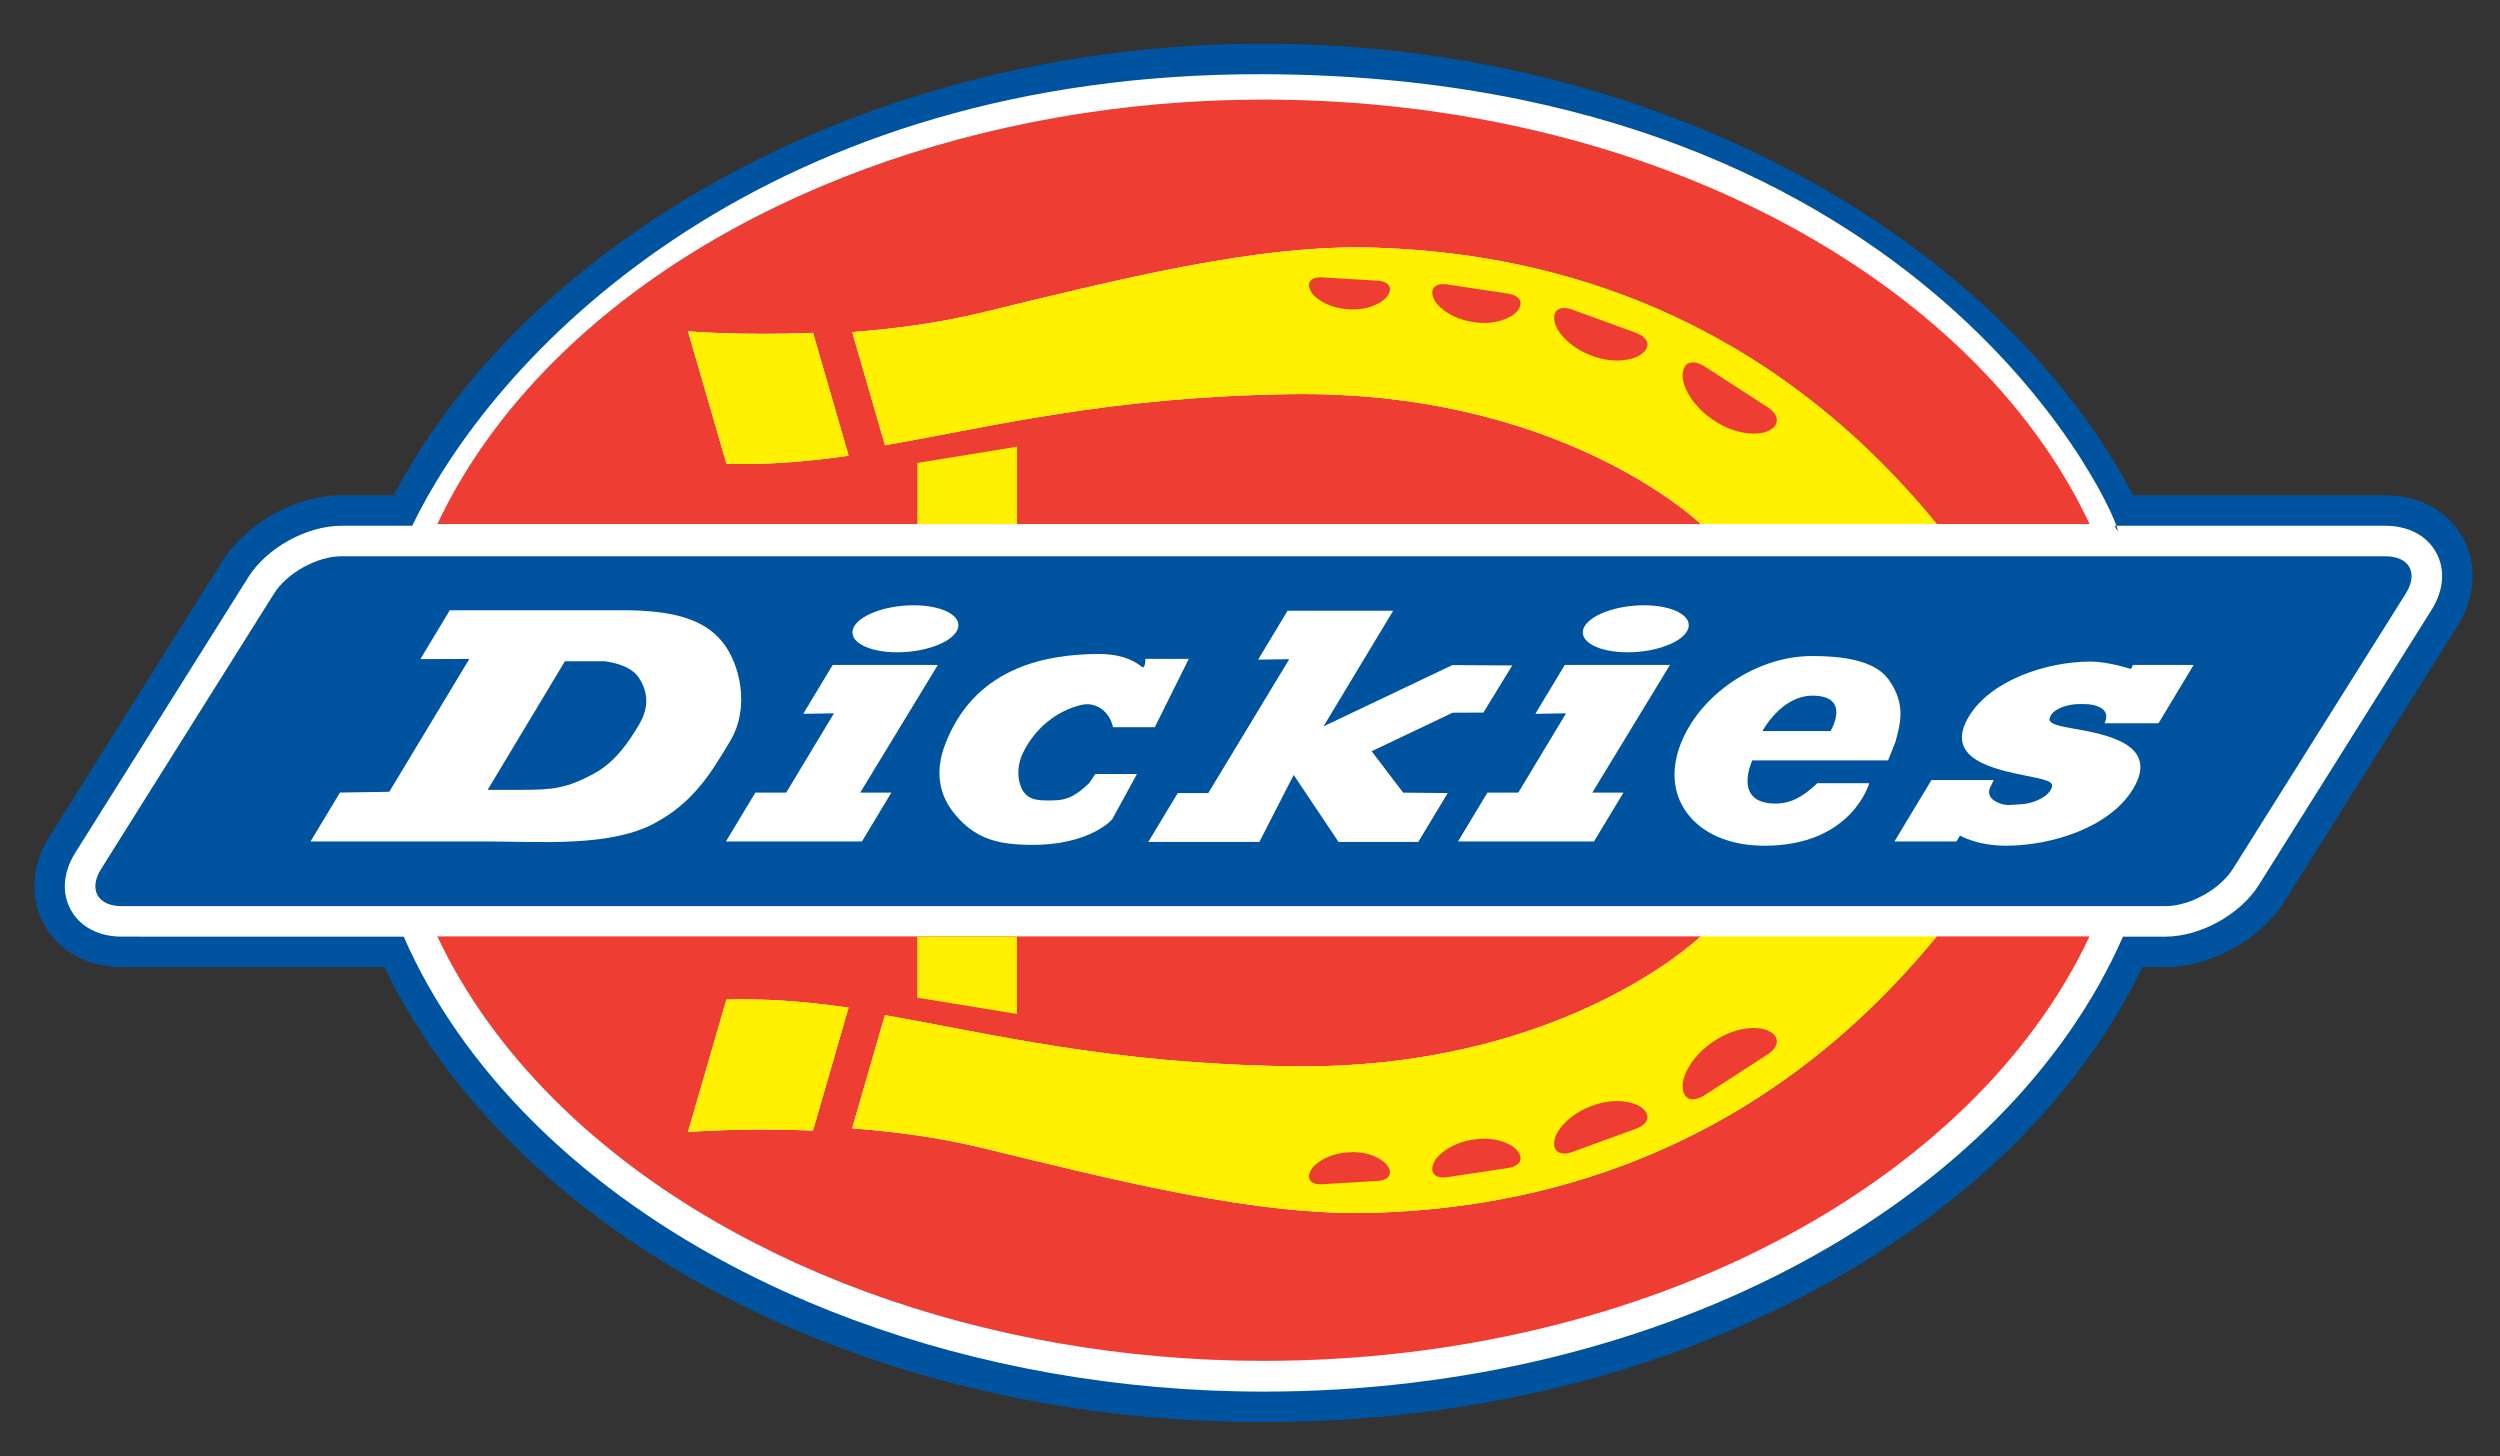 <?xml version="1.0" encoding="utf-8"?>
<!-- Generator: Adobe Illustrator 15.0.0, SVG Export Plug-In . SVG Version: 6.00 Build 0)  -->
<!DOCTYPE svg PUBLIC "-//W3C//DTD SVG 1.1//EN" "http://www.w3.org/Graphics/SVG/1.1/DTD/svg11.dtd">
<svg version="1.1" id="Layer_1" xmlns="http://www.w3.org/2000/svg" xmlns:xlink="http://www.w3.org/1999/xlink" x="0px" y="0px"
	 width="800px" height="466px" viewBox="0 0 800 466" enable-background="new 0 0 800 466" xml:space="preserve">
<rect x="0" y="0" width="800" height="466" fill="#333333" stroke="none"/>
<g>
	<path fill-rule="evenodd" clip-rule="evenodd" fill="#00539E" d="M788.102,172.057c-4.703-8.503-13.98-13.582-24.824-13.582
		h-80.685c-43.078-81.724-151.399-144.49-278.308-144.49c-126.903,0-235.227,62.766-278.306,144.49h-16.732
		c-14.403,0-30.416,8.857-38.074,21.05l-55.344,88.149c-5.765,9.176-6.404,19.741-1.701,28.244
		c4.701,8.495,13.978,13.564,24.822,13.564h84.06c40.895,84.804,151.356,145.592,281.276,145.592
		c129.921,0,240.384-60.788,281.276-145.592h7.42c14.4,0,30.411-8.848,38.074-21.041l55.342-88.149
		C792.162,191.112,792.8,180.551,788.102,172.057L788.102,172.057L788.102,172.057z"/>
	<path fill-rule="evenodd" clip-rule="evenodd" fill="#FFFFFF" d="M778.129,195.102l-55.342,88.146
		c-5.902,9.396-18.715,16.475-29.806,16.475h-13.627c-36.978,84.308-146.29,145.592-275.069,145.592
		c-92.257,0-179.728-32.385-233.975-86.644c-18.175-18.166-31.956-38.021-41.127-58.948H38.949c-7.346,0-13.279-3.114-16.279-8.538
		c-2.998-5.425-2.48-12.104,1.427-18.325l55.344-88.141c5.9-9.397,18.712-16.476,29.806-16.476h22.663
		c28.567-58.944,115.701-145.007,272.375-144.494c215.449,0.708,274.98,145.388,273.353,146.078
		c-0.097,0.044-0.434-0.46-0.973-1.583h86.612c7.349,0,13.276,3.105,16.276,8.534C782.553,182.201,782.035,188.882,778.129,195.102
		L778.129,195.102L778.129,195.102z"/>
	<path fill-rule="evenodd" clip-rule="evenodd" fill="#EE3E33" d="M270.454,145.98l1.115-0.159l-0.314-1.08l-10.859-37.5
		l-0.212-0.734l-0.763,0.031c-21.52,0.836-37.696-0.412-37.858-0.42l-1.407-0.115l0.394,1.363l11.715,40.353l0.199,0.686
		l0.717,0.018C244.791,148.715,256.635,147.936,270.454,145.98L270.454,145.98L270.454,145.98z M619.761,167.694
		c-63.774-78.016-141.835-87.13-179.568-88.431c-37.754-1.301-83.319,10.415-126.278,20.829c-13.68,3.318-28.016,5.176-41.207,6.176
		l10.485,36.212c33.94-5.875,71.309-15.48,129.658-16.352c85.117-1.27,129.301,39.588,131.385,41.565H139.962
		c8.663-18.387,21.125-35.898,37.273-52.046c52.458-52.462,137.347-83.781,227.072-83.781c122.891,0,227.381,56.997,264.358,135.827
		H619.761L619.761,167.694L619.761,167.694z"/>
	<path fill-rule="evenodd" clip-rule="evenodd" fill="#EE3E33" d="M270.432,322.295c-13.819-1.955-25.663-2.725-37.276-2.441
		l-0.714,0.026l-0.199,0.682l-11.715,40.357l-0.396,1.354l1.409-0.115c0.161-0.009,16.338-1.247,37.857-0.416l0.763,0.026
		l0.212-0.734l10.857-37.499l0.316-1.079L270.432,322.295L270.432,322.295L270.432,322.295L270.432,322.295z M619.738,299.644
		h48.905c-36.978,78.83-141.468,135.831-264.358,135.831c-89.727,0-174.614-31.323-227.071-83.776
		c-16.148-16.148-28.611-33.668-37.274-52.055h404.273c-2.083,1.982-46.268,42.835-131.385,41.569
		c-58.348-0.876-95.717-10.477-129.657-16.352l-10.487,36.208c13.195,1.009,27.527,2.857,41.209,6.176
		c42.959,10.414,88.523,22.139,126.272,20.829C477.908,386.773,555.964,377.669,619.738,299.644L619.738,299.644L619.738,299.644z"
		/>
	<path fill-rule="evenodd" clip-rule="evenodd" fill="#EE3E33" d="M545.262,350.584l20.524-13.264
		c4.216-2.938,3.632-6.539-1.306-7.981c0,0-7.273-2.142-16.329,4.044c-8.628,5.884-9.592,12.776-9.592,12.776
		C537.843,351.256,540.859,353.247,545.262,350.584L545.262,350.584L545.262,350.584z"/>
	<path fill-rule="evenodd" clip-rule="evenodd" fill="#EE3E33" d="M462.896,376.73l19.971-3.018c4.182-0.778,4.96-3.689,1.734-6.459
		c0,0-4.751-4.079-13.675-2.504c-8.499,1.495-11.573,6.361-11.573,6.361C457.084,374.704,458.676,377.226,462.896,376.73
		L462.896,376.73L462.896,376.73z"/>
	<path fill-rule="evenodd" clip-rule="evenodd" fill="#EE3E33" d="M422.831,378.969l18.33-1.097
		c3.845-0.363,4.787-2.938,2.093-5.707c0,0-3.969-4.088-12.176-3.39c-7.822,0.664-10.998,4.823-10.998,4.823
		C417.73,376.669,418.969,379.084,422.831,378.969L422.831,378.969L422.831,378.969z"/>
	<path fill-rule="evenodd" clip-rule="evenodd" fill="#EE3E33" d="M502.923,368.705l20.868-7.601
		c4.336-1.761,4.544-5.062,0.461-7.345c0,0-6.018-3.362-15.29,0.283c-8.84,3.478-11.088,9.389-11.088,9.389
		C496.207,367.803,498.48,370.174,502.923,368.705L502.923,368.705L502.923,368.705z"/>
	<path fill-rule="evenodd" clip-rule="evenodd" fill="#00539E" d="M763.277,178.003c7.733,0,10.697,5.357,6.583,11.91
		l-55.343,88.141c-4.114,6.548-13.803,11.909-21.536,11.909H38.949c-7.733,0-10.695-5.361-6.583-11.909l55.344-88.141
		c4.112-6.552,13.803-11.91,21.537-11.91H763.277L763.277,178.003L763.277,178.003z"/>
	<path fill-rule="evenodd" clip-rule="evenodd" fill="#FFFFFF" d="M287.126,208.733c9.251,0,17.916-3.362,19.356-7.517
		s-4.893-7.525-14.144-7.525s-17.918,3.371-19.356,7.525C271.542,205.371,277.873,208.733,287.126,208.733L287.126,208.733
		L287.126,208.733z"/>
	<path fill-rule="evenodd" clip-rule="evenodd" fill="#FFFFFF" d="M355.918,262.152l7.906-14.466h-13.341l-1.956,2.929
		c-4.004,3.69-6.521,5.53-12.041,5.53c-4.196,0-8.437,0.239-10.089-5.212c-0.863-2.832-0.748-6.61,1.048-10.211
		c3.869-7.78,10.667-13.222,18.471-15.124c4.875-1.194,8.716,2.186,9.884,5.844l0.4,1.252h13.339l10.883-21.864h-13.868
		c0,0-0.02,3.486-1.186,2.531c-3.25-2.664-7.915-4.088-13.576-4.088c-18.228,0-40.369,4.884-49.48,29.297
		c-3.141,8.408-1.684,15.611,2.602,21.159c5.532,7.158,11.717,9.76,19.854,10.406C347.698,271.975,355.918,262.152,355.918,262.152
		L355.918,262.152L355.918,262.152z"/>
	<polygon fill-rule="evenodd" clip-rule="evenodd" fill="#FFFFFF" points="434.073,227.421 423.53,232.425 445.811,195.443 
		412.023,195.443 402.598,211.083 412.559,210.937 386.65,253.782 376.877,253.782 367.454,269.426 402.989,269.426 
		413.983,247.978 428.331,269.426 453.841,269.426 463.264,253.782 449.005,253.641 438.922,240.395 464.839,228.067 
		474.691,228.022 483.921,212.945 464.746,212.83 434.073,227.421 434.073,227.421 	"/>
	<polygon fill-rule="evenodd" clip-rule="evenodd" fill="#FFFFFF" points="509.546,253.623 534.379,212.777 500.729,212.777 
		491.309,228.421 501.14,228.257 485.858,253.623 475.988,253.623 466.564,269.268 510.085,269.268 519.509,253.623 
		509.546,253.623 509.546,253.623 	"/>
	<path fill-rule="evenodd" clip-rule="evenodd" fill="#FFFFFF" d="M520.845,208.733c9.247,0,17.914-3.362,19.356-7.517
		c1.438-4.154-4.894-7.525-14.145-7.525c-9.256,0-17.918,3.371-19.355,7.525C505.259,205.371,511.594,208.733,520.845,208.733
		L520.845,208.733L520.845,208.733z"/>
	<path fill-rule="evenodd" clip-rule="evenodd" fill="#FFFFFF" d="M563.977,233.938h21.807c0,0,6.835-11.321-5.805-11.321
		C569.967,222.616,563.977,233.938,563.977,233.938L563.977,233.938L563.977,233.938z M604.334,217.414
		c5.857,8.136,3.579,14.644,2.261,19.855c-0.066,0.195-2.407,6.063-2.407,6.063h-43.463c0,0-6.186,13.14,6.455,13.786
		c5.672,0.292,9.587-2.159,13.507-5.707l0.876-0.788h16.586c0,0-5.53,20.166-33.836,20.006c-9.618-0.054-17.763-3.062-22.935-8.628
		c-5.212-5.601-6.81-13.13-4.5-21.173c4.765-16.602,23.604-30.901,43.048-30.901C589.177,209.928,599.825,211.149,604.334,217.414
		L604.334,217.414L604.334,217.414z"/>
	<path fill-rule="evenodd" clip-rule="evenodd" fill="#FFFFFF" d="M636.799,252.128l1.198-2.496h-19.939l-11.83,19.635h19.829
		l1.137-1.885c0,0,5.42,3.247,14.732,3.247c14.308,0,33.142-5.698,40.681-18.219c8.676-14.408-9.003-17.496-19.652-19.358
		c-6.658-1.172-7.959-1.991-6.646-4.181c1.395-2.31,5.663-3.562,8.964-3.562c1.743,0,4.225-0.172,6.636,1.009
		c3.535,1.73,1.531,5.119,1.531,5.119h17.285l11.242-18.661h-19.404l-0.664,1.318c0,0-7.158-2.385-12.98-2.385
		c-14.064,0-31.93,6.026-38.866,17.542c-8.247,13.691,8.171,16.964,19.006,19.124l1.128,0.23c6.336,1.274,7.34,1.991,5.964,4.274
		c-1.686,2.805-6.636,4.539-10.251,4.539c-1.672,0-3.769,0.743-6.835-0.69C636.215,255.402,636.228,253.322,636.799,252.128
		L636.799,252.128L636.799,252.128z"/>
	<path fill-rule="evenodd" clip-rule="evenodd" fill="#FFFFFF" d="M156.046,252.747h11.306c9.558,0,14.024-0.522,22.557-5.097
		c6.864-3.689,11.067-9.912,14.482-15.584c3.898-6.468,2.44-11.432,0.162-15.007c-1.646-2.593-4.882-4.557-10.965-5.459h-12.817
		L156.046,252.747L156.046,252.747L156.046,252.747z M124.573,253.375l25.614-42.519l-15.67,0.062l9.421-15.644h55.211
		c16.555,0,26.089,2.986,31.885,9.985c5.745,6.95,9.118,21.099,2.583,31.947c-5.824,9.674-11.529,19.602-24.41,26.361
		c-14.264,7.557-36.654,5.699-53.743,5.699H99.366l9.426-15.645L124.573,253.375L124.573,253.375L124.573,253.375z"/>
	<polygon fill-rule="evenodd" clip-rule="evenodd" fill="#FFFFFF" points="275.278,253.623 300.111,212.777 266.463,212.777 
		257.037,228.421 266.868,228.257 251.591,253.623 241.721,253.623 232.297,269.268 275.816,269.268 285.239,253.623 
		275.278,253.623 275.278,253.623 	"/>
	<path fill-rule="evenodd" clip-rule="evenodd" fill="#FFF100" d="M270.454,145.98l1.115-0.159l-0.314-1.08l-10.859-37.5
		l-0.212-0.734l-0.763,0.031c-21.52,0.836-37.696-0.412-37.858-0.42l-1.407-0.115l0.394,1.363l11.715,40.353l0.199,0.686
		l0.717,0.018C244.791,148.715,256.635,147.936,270.454,145.98L270.454,145.98L270.454,145.98z"/>
	<path fill-rule="evenodd" clip-rule="evenodd" fill="#FFF100" d="M270.432,322.295c-13.819-1.955-25.663-2.725-37.276-2.441
		l-0.714,0.026l-0.199,0.682l-11.715,40.357l-0.396,1.354l1.409-0.115c0.161-0.009,16.338-1.247,37.857-0.416l0.763,0.026
		l0.212-0.734l10.857-37.499l0.316-1.079L270.432,322.295L270.432,322.295L270.432,322.295z"/>
	<path fill-rule="evenodd" clip-rule="evenodd" fill="#FFF100" d="M619.761,167.694c-63.774-78.016-141.835-87.13-179.568-88.431
		c-37.754-1.301-83.319,10.415-126.278,20.829c-13.68,3.318-28.016,5.176-41.207,6.176l10.485,36.212
		c33.94-5.875,71.309-15.48,129.658-16.352c85.117-1.27,129.301,39.588,131.385,41.565H619.761L619.761,167.694L619.761,167.694z"/>
	<path fill-rule="evenodd" clip-rule="evenodd" fill="#FFF100" d="M619.738,299.644h-75.525
		c-2.083,1.982-46.268,42.835-131.385,41.569c-58.348-0.876-95.717-10.477-129.657-16.352l-10.487,36.208
		c13.195,1.009,27.527,2.857,41.209,6.176c42.959,10.414,88.523,22.139,126.272,20.829
		C477.908,386.773,555.964,377.669,619.738,299.644L619.738,299.644L619.738,299.644z"/>
	<path fill-rule="evenodd" clip-rule="evenodd" fill="#EE3E33" d="M502.923,99.004c-4.442-1.469-6.716,0.912-5.049,5.283
		c0,0,2.248,5.911,11.088,9.388c9.272,3.646,15.29,0.283,15.29,0.283c4.083-2.283,3.875-5.583-0.461-7.344L502.923,99.004
		L502.923,99.004L502.923,99.004z"/>
	<path fill-rule="evenodd" clip-rule="evenodd" fill="#EE3E33" d="M565.786,130.398l-20.524-13.272
		c-4.402-2.655-7.419-0.664-6.702,4.433c0,0,0.964,6.893,9.592,12.777c9.056,6.181,16.329,4.044,16.329,4.044
		C569.418,136.929,570.002,133.336,565.786,130.398L565.786,130.398L565.786,130.398z"/>
	<path fill-rule="evenodd" clip-rule="evenodd" fill="#EE3E33" d="M422.831,88.749c-3.862-0.115-5.101,2.301-2.751,5.371
		c0,0,3.176,4.15,10.998,4.822c8.207,0.695,12.176-3.389,12.176-3.389c2.694-2.774,1.752-5.34-2.093-5.708L422.831,88.749
		L422.831,88.749L422.831,88.749z"/>
	<path fill-rule="evenodd" clip-rule="evenodd" fill="#EE3E33" d="M462.896,90.992c-4.221-0.504-5.812,2.022-3.543,5.614
		c0,0,3.074,4.867,11.573,6.362c8.924,1.575,13.675-2.504,13.675-2.504c3.226-2.774,2.447-5.681-1.734-6.459L462.896,90.992
		L462.896,90.992L462.896,90.992z"/>
	<path fill-rule="evenodd" clip-rule="evenodd" fill="#EE3E33" d="M545.262,350.584l20.524-13.264
		c4.216-2.938,3.632-6.539-1.306-7.981c0,0-7.273-2.142-16.329,4.044c-8.628,5.884-9.592,12.776-9.592,12.776
		C537.843,351.256,540.859,353.247,545.262,350.584L545.262,350.584L545.262,350.584z"/>
	<path fill-rule="evenodd" clip-rule="evenodd" fill="#EE3E33" d="M462.896,376.73l19.971-3.018c4.182-0.778,4.96-3.689,1.734-6.459
		c0,0-4.751-4.079-13.675-2.504c-8.499,1.495-11.573,6.361-11.573,6.361C457.084,374.704,458.676,377.226,462.896,376.73
		L462.896,376.73L462.896,376.73z"/>
	<path fill-rule="evenodd" clip-rule="evenodd" fill="#EE3E33" d="M422.831,378.969l18.33-1.097
		c3.845-0.363,4.787-2.938,2.093-5.707c0,0-3.969-4.088-12.176-3.39c-7.822,0.664-10.998,4.823-10.998,4.823
		C417.73,376.669,418.969,379.084,422.831,378.969L422.831,378.969L422.831,378.969z"/>
	<path fill-rule="evenodd" clip-rule="evenodd" fill="#EE3E33" d="M502.923,368.705l20.868-7.601
		c4.336-1.761,4.544-5.062,0.461-7.345c0,0-6.018-3.362-15.29,0.283c-8.84,3.478-11.088,9.389-11.088,9.389
		C496.207,367.803,498.48,370.174,502.923,368.705L502.923,368.705L502.923,368.705z"/>
	<polygon fill-rule="evenodd" clip-rule="evenodd" fill="#FFF100" points="293.555,167.686 325.446,167.686 325.446,142.937 
		293.555,148.14 293.555,167.686 293.555,167.686 	"/>
	<polygon fill-rule="evenodd" clip-rule="evenodd" fill="#FFF100" points="293.53,299.714 325.424,299.714 325.424,324.463 
		293.53,319.261 293.53,299.714 293.53,299.714 	"/>
</g>
</svg>

